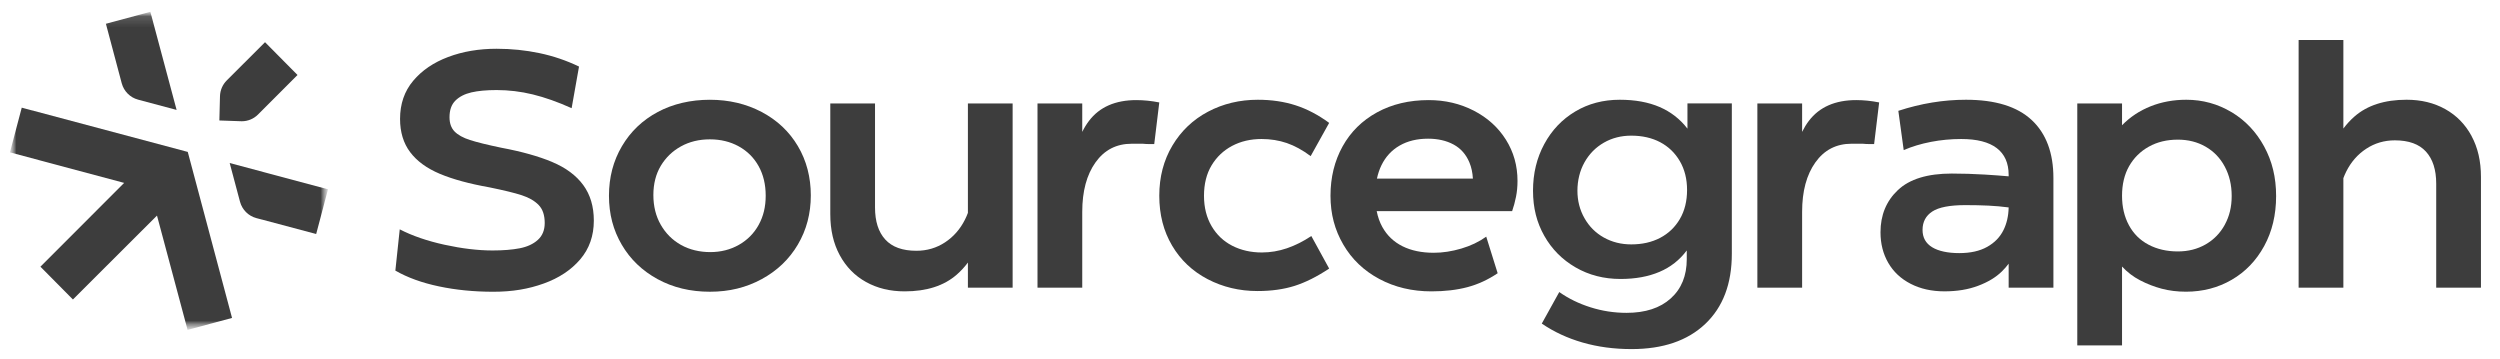 <svg fill="none" height="33" viewBox="0 0 230 33" width="230" xmlns="http://www.w3.org/2000/svg" xmlns:xlink="http://www.w3.org/1999/xlink"><clipPath id="a"><path d="m.913.809h228.174v32h-228.174z"/></clipPath><mask id="b" height="30" maskUnits="userSpaceOnUse" width="31" x="0" y="1"><path d="m30.178 1.086h-29.265v29.265h29.265z" fill="#fff"/></mask><mask id="c" height="30" maskUnits="userSpaceOnUse" width="31" x="0" y="1"><path d="m30.178 1.086h-29.265v29.265h29.265z" fill="#fff"/></mask><g clip-path="url(#a)"><g mask="url(#b)"><g fill="#1b1b1b" fill-opacity=".85" mask="url(#c)"><path d="m12.702 9.167 3.546.946-2.415-9.027-4.09 1.101 1.456 5.473c.195.734.77 1.312 1.503 1.507z"/><path d="m6.708 27.553 7.735-7.72 2.815 10.518 4.09-1.101-4.074-15.273-15.273-4.071-1.088 4.112 10.509 2.809-7.703 7.709z"/><path d="m21.131 14.999.95 3.561c.197.735.772 1.31 1.503 1.505l5.505 1.463 1.088-4.112z"/><path d="m24.382 3.882-3.519 3.516c-.389.389-.61.904-.625 1.456l-.057 2.23 2.062.072c-.026 0 .026 0 0 0 .565 0 1.095-.221 1.493-.619l3.635-3.638z"/></g></g><g fill="#1b1b1b" fill-opacity=".85"><path d="m50.809 14.905c-1.249-.524-2.812-.962-4.688-1.313-1.28-.267-2.239-.503-2.879-.709-.64-.206-1.114-.469-1.423-.787s-.464-.757-.464-1.311c0-.659.179-1.168.541-1.528.361-.36.852-.612 1.471-.757.619-.143 1.393-.215 2.321-.215 1.114 0 2.224.133 3.328.402 1.104.269 2.294.69 3.574 1.265l.68-3.829c-1.156-.556-2.367-.968-3.637-1.235-1.268-.267-2.585-.402-3.945-.402-1.629 0-3.116.252-4.457.757-1.341.505-2.415 1.235-3.219 2.192-.804.957-1.207 2.125-1.207 3.505 0 1.214.309 2.234.928 3.057s1.526 1.487 2.724 1.992c1.196.505 2.724.92 4.581 1.25 1.32.269 2.31.509 2.971.726.661.215 1.177.514 1.547.896.371.381.558.932.558 1.652 0 .659-.212 1.178-.634 1.559-.422.381-.98.638-1.672.772-.692.133-1.522.2-2.491.2-1.341 0-2.812-.175-4.409-.524-1.599-.349-2.976-.823-4.132-1.42l-.403 3.798c1.114.638 2.449 1.123 4.008 1.45 1.557.33 3.223.494 4.998.494 1.775 0 3.238-.252 4.642-.757 1.402-.503 2.522-1.244 3.358-2.222.835-.978 1.253-2.167 1.253-3.566 0-1.296-.325-2.388-.974-3.272-.649-.884-1.599-1.589-2.846-2.115z"/><path d="m70.075 10.304c-1.423-.751-3.013-1.126-4.766-1.126-1.754 0-3.395.375-4.797 1.126-1.404.751-2.503 1.801-3.295 3.148-.795 1.349-1.192 2.866-1.192 4.555 0 1.689.392 3.169 1.177 4.507.783 1.338 1.882 2.394 3.295 3.166s3.017 1.159 4.812 1.159c1.796 0 3.343-.387 4.766-1.159 1.423-.772 2.533-1.831 3.328-3.181.795-1.347 1.192-2.855 1.192-4.523s-.397-3.2-1.192-4.538c-.795-1.338-1.903-2.382-3.328-3.133zm-.279 10.389c-.434.783-1.043 1.395-1.826 1.837-.785.442-1.662.663-2.631.663-.969 0-1.909-.221-2.692-.663-.785-.442-1.404-1.06-1.857-1.853-.455-.793-.68-1.704-.68-2.733 0-1.029.227-1.925.68-2.685.455-.76 1.073-1.359 1.857-1.792.783-.433 1.671-.648 2.661-.648.99 0 1.878.215 2.661.648.783.433 1.393 1.041 1.826 1.822.434.783.649 1.688.649 2.718 0 1.029-.216 1.904-.649 2.685z"/><path d="m89.044 19.593c-.078.206-.164.408-.264.606-.443.884-1.058 1.586-1.841 2.1-.785.515-1.66.772-2.631.772-1.28 0-2.233-.345-2.862-1.035-.63-.69-.944-1.671-.944-2.948v-9.571h-4.115v10.188c0 1.441.288 2.697.867 3.766.577 1.071 1.381 1.894 2.415 2.47 1.032.576 2.218.865 3.559.865 2.021 0 3.622-.514 4.797-1.544.386-.337.722-.707 1.022-1.107v2.312h4.115v-16.95h-4.115v10.076z"/><path d="m104.549 9.209c-1.939 0-3.395.638-4.363 1.913-.23.303-.436.64-.619 1.012v-2.617h-4.117v16.95h4.117v-6.977c0-1.893.407-3.412 1.222-4.553.814-1.142 1.924-1.713 3.326-1.713h1.022c.207.021.392.03.558.03h.495l.464-3.829c-.722-.143-1.423-.215-2.105-.215z"/><path d="m113.354 13.422c.795-.421 1.696-.633 2.709-.633.825 0 1.599.124 2.321.37.722.248 1.454.648 2.197 1.204l1.702-3.057c-1.01-.741-2.042-1.281-3.095-1.62-1.052-.339-2.208-.509-3.465-.509-1.672 0-3.198.366-4.581 1.096-1.383.73-2.476 1.77-3.28 3.118-.805 1.349-1.208 2.887-1.208 4.616 0 1.729.392 3.257 1.177 4.585.783 1.329 1.872 2.358 3.265 3.087s2.925 1.096 4.596 1.096c1.278 0 2.419-.16 3.42-.478 1.001-.318 2.057-.85 3.171-1.589l-1.641-2.994c-.743.494-1.49.869-2.244 1.126-.753.257-1.523.387-2.306.387-1.011 0-1.918-.206-2.725-.618-.804-.412-1.438-1.014-1.902-1.807-.464-.793-.698-1.723-.698-2.794 0-1.071.232-2.022.698-2.794.464-.772 1.092-1.368 1.887-1.792z"/><path d="m135.59 10.181c-1.259-.648-2.642-.972-4.147-.972-1.796 0-3.379.375-4.751 1.126-1.372.751-2.43 1.795-3.173 3.133s-1.114 2.851-1.114 4.538c0 1.687.392 3.145 1.177 4.492.783 1.349 1.887 2.403 3.311 3.166 1.423.762 3.022 1.142 4.796 1.142 1.238 0 2.343-.13 3.311-.387.971-.257 1.897-.684 2.785-1.281l-1.052-3.366c-.661.475-1.423.839-2.291 1.096-.867.257-1.713.387-2.537.387-1.113 0-2.073-.2-2.879-.602-.804-.402-1.423-.993-1.856-1.776-.237-.427-.407-.913-.514-1.45h12.459c.143-.412.264-.85.355-1.313.094-.463.14-.951.14-1.466 0-1.399-.355-2.666-1.068-3.798s-1.696-2.022-2.955-2.67zm-8.495 5.018c.382-.781.938-1.384 1.672-1.807.731-.421 1.604-.633 2.615-.633.907 0 1.691.181 2.352.539.661.36 1.144.911 1.453 1.652.182.433.287.928.319 1.483h-8.829c.095-.444.233-.858.418-1.235z"/><path d="m155.242 11.832c-.679-.884-1.537-1.548-2.568-1.992-1.033-.442-2.249-.663-3.654-.663-1.526 0-2.894.36-4.099 1.081-1.207.72-2.158 1.719-2.846 2.994-.692 1.277-1.038 2.706-1.038 4.292 0 1.586.346 2.929 1.038 4.153.691 1.226 1.65 2.192 2.878 2.903 1.227.711 2.605 1.065 4.133 1.065 1.362 0 2.554-.215 3.574-.648 1.022-.432 1.863-1.09 2.522-1.976v.802c0 1.523-.491 2.727-1.472 3.611-.979.884-2.336 1.328-4.068 1.328-1.135 0-2.24-.17-3.311-.509-1.074-.339-2.033-.808-2.879-1.405l-1.608 2.902c1.113.76 2.366 1.344 3.759 1.744 1.393.402 2.894.602 4.502.602 2.889 0 5.15-.772 6.779-2.316 1.629-1.544 2.444-3.693 2.444-6.453v-13.832h-4.083v2.316zm-.697 8.321c-.442.751-1.046 1.328-1.81 1.729-.765.402-1.652.602-2.662.602-.928 0-1.769-.211-2.522-.633-.753-.421-1.347-1.014-1.778-1.776-.434-.76-.65-1.605-.65-2.531 0-.926.216-1.837.65-2.609.434-.772 1.025-1.374 1.778-1.807s1.594-.648 2.522-.648c1.01 0 1.899.2 2.662.602.761.402 1.365.983 1.81 1.744.444.762.665 1.647.665 2.655 0 1.008-.221 1.919-.665 2.67z"/><path d="m166.414 11.121c-.229.303-.435.64-.619 1.012v-2.617h-4.117v16.95h4.117v-6.977c0-1.893.408-3.412 1.223-4.553.814-1.142 1.924-1.713 3.327-1.713h1.021c.206.021.392.03.558.03h.495l.463-3.829c-.722-.143-1.423-.215-2.105-.215-1.938 0-3.395.638-4.363 1.913z"/><path d="m186.917 11.045c-1.332-1.244-3.348-1.868-6.05-1.868-2.063 0-4.139.339-6.22 1.02l.494 3.612c.762-.33 1.6-.581 2.507-.757.907-.175 1.835-.263 2.785-.263 1.444 0 2.534.278 3.264.833.732.556 1.099 1.38 1.099 2.47v.13c-.672-.059-1.404-.114-2.197-.162-1.032-.061-2.042-.093-3.034-.093-2.228 0-3.879.505-4.952 1.513-1.072 1.008-1.608 2.306-1.608 3.89 0 1.05.238 1.986.712 2.809.475.823 1.162 1.468 2.058 1.929.899.463 1.934.696 3.111.696 1.176 0 2.187-.17 3.094-.509s1.641-.781 2.197-1.328c.237-.233.441-.469.619-.709v2.207h4.117v-10.095c0-2.304-.665-4.08-1.996-5.327zm-4.101 11.669c-.679.381-1.537.572-2.568.572-1.032 0-1.903-.179-2.492-.541-.588-.36-.882-.89-.882-1.589 0-.741.298-1.307.897-1.698s1.609-.587 3.035-.587c.783 0 1.496.015 2.136.046.627.031 1.245.086 1.854.166-.015.776-.172 1.471-.477 2.087-.32.648-.82 1.162-1.503 1.544z"/><path d="m205.3 10.319c-1.267-.76-2.657-1.142-4.163-1.142-1.175 0-2.269.2-3.279.602-1.011.402-1.888.983-2.631 1.744v-2.007h-4.117v22.26h4.117v-7.255c.475.514 1.025.938 1.656 1.265.629.33 1.289.587 1.981.772.691.185 1.439.278 2.246.278 1.547 0 2.949-.366 4.208-1.096 1.259-.73 2.254-1.765 2.986-3.103s1.098-2.872 1.098-4.601c0-1.729-.366-3.206-1.098-4.555-.732-1.347-1.734-2.403-3.001-3.166zm-.619 10.358c-.422.772-1.01 1.374-1.763 1.807-.752.433-1.604.648-2.554.648-1.01 0-1.908-.206-2.691-.617-.786-.412-1.387-1.008-1.811-1.792-.423-.781-.635-1.687-.635-2.718 0-1.031.216-1.956.65-2.718.434-.76 1.036-1.359 1.811-1.792.774-.433 1.666-.648 2.676-.648.95 0 1.8.215 2.554.648.753.433 1.341 1.044 1.763 1.837.423.793.634 1.692.634 2.7s-.211 1.868-.634 2.64z"/><path d="m227.383 12.511c-.578-1.069-1.383-1.892-2.416-2.47-1.031-.576-2.218-.865-3.559-.865-2.023 0-3.62.515-4.797 1.544-.385.337-.722.707-1.021 1.107v-8.146h-4.117v22.786h4.117v-10.078c.078-.206.164-.408.263-.606.444-.884 1.057-1.586 1.842-2.1.783-.514 1.66-.772 2.631-.772 1.28 0 2.233.345 2.86 1.035.629.69.945 1.673.945 2.948v9.571h4.117v-10.188c0-1.441-.289-2.697-.868-3.766z"/></g></g></svg>